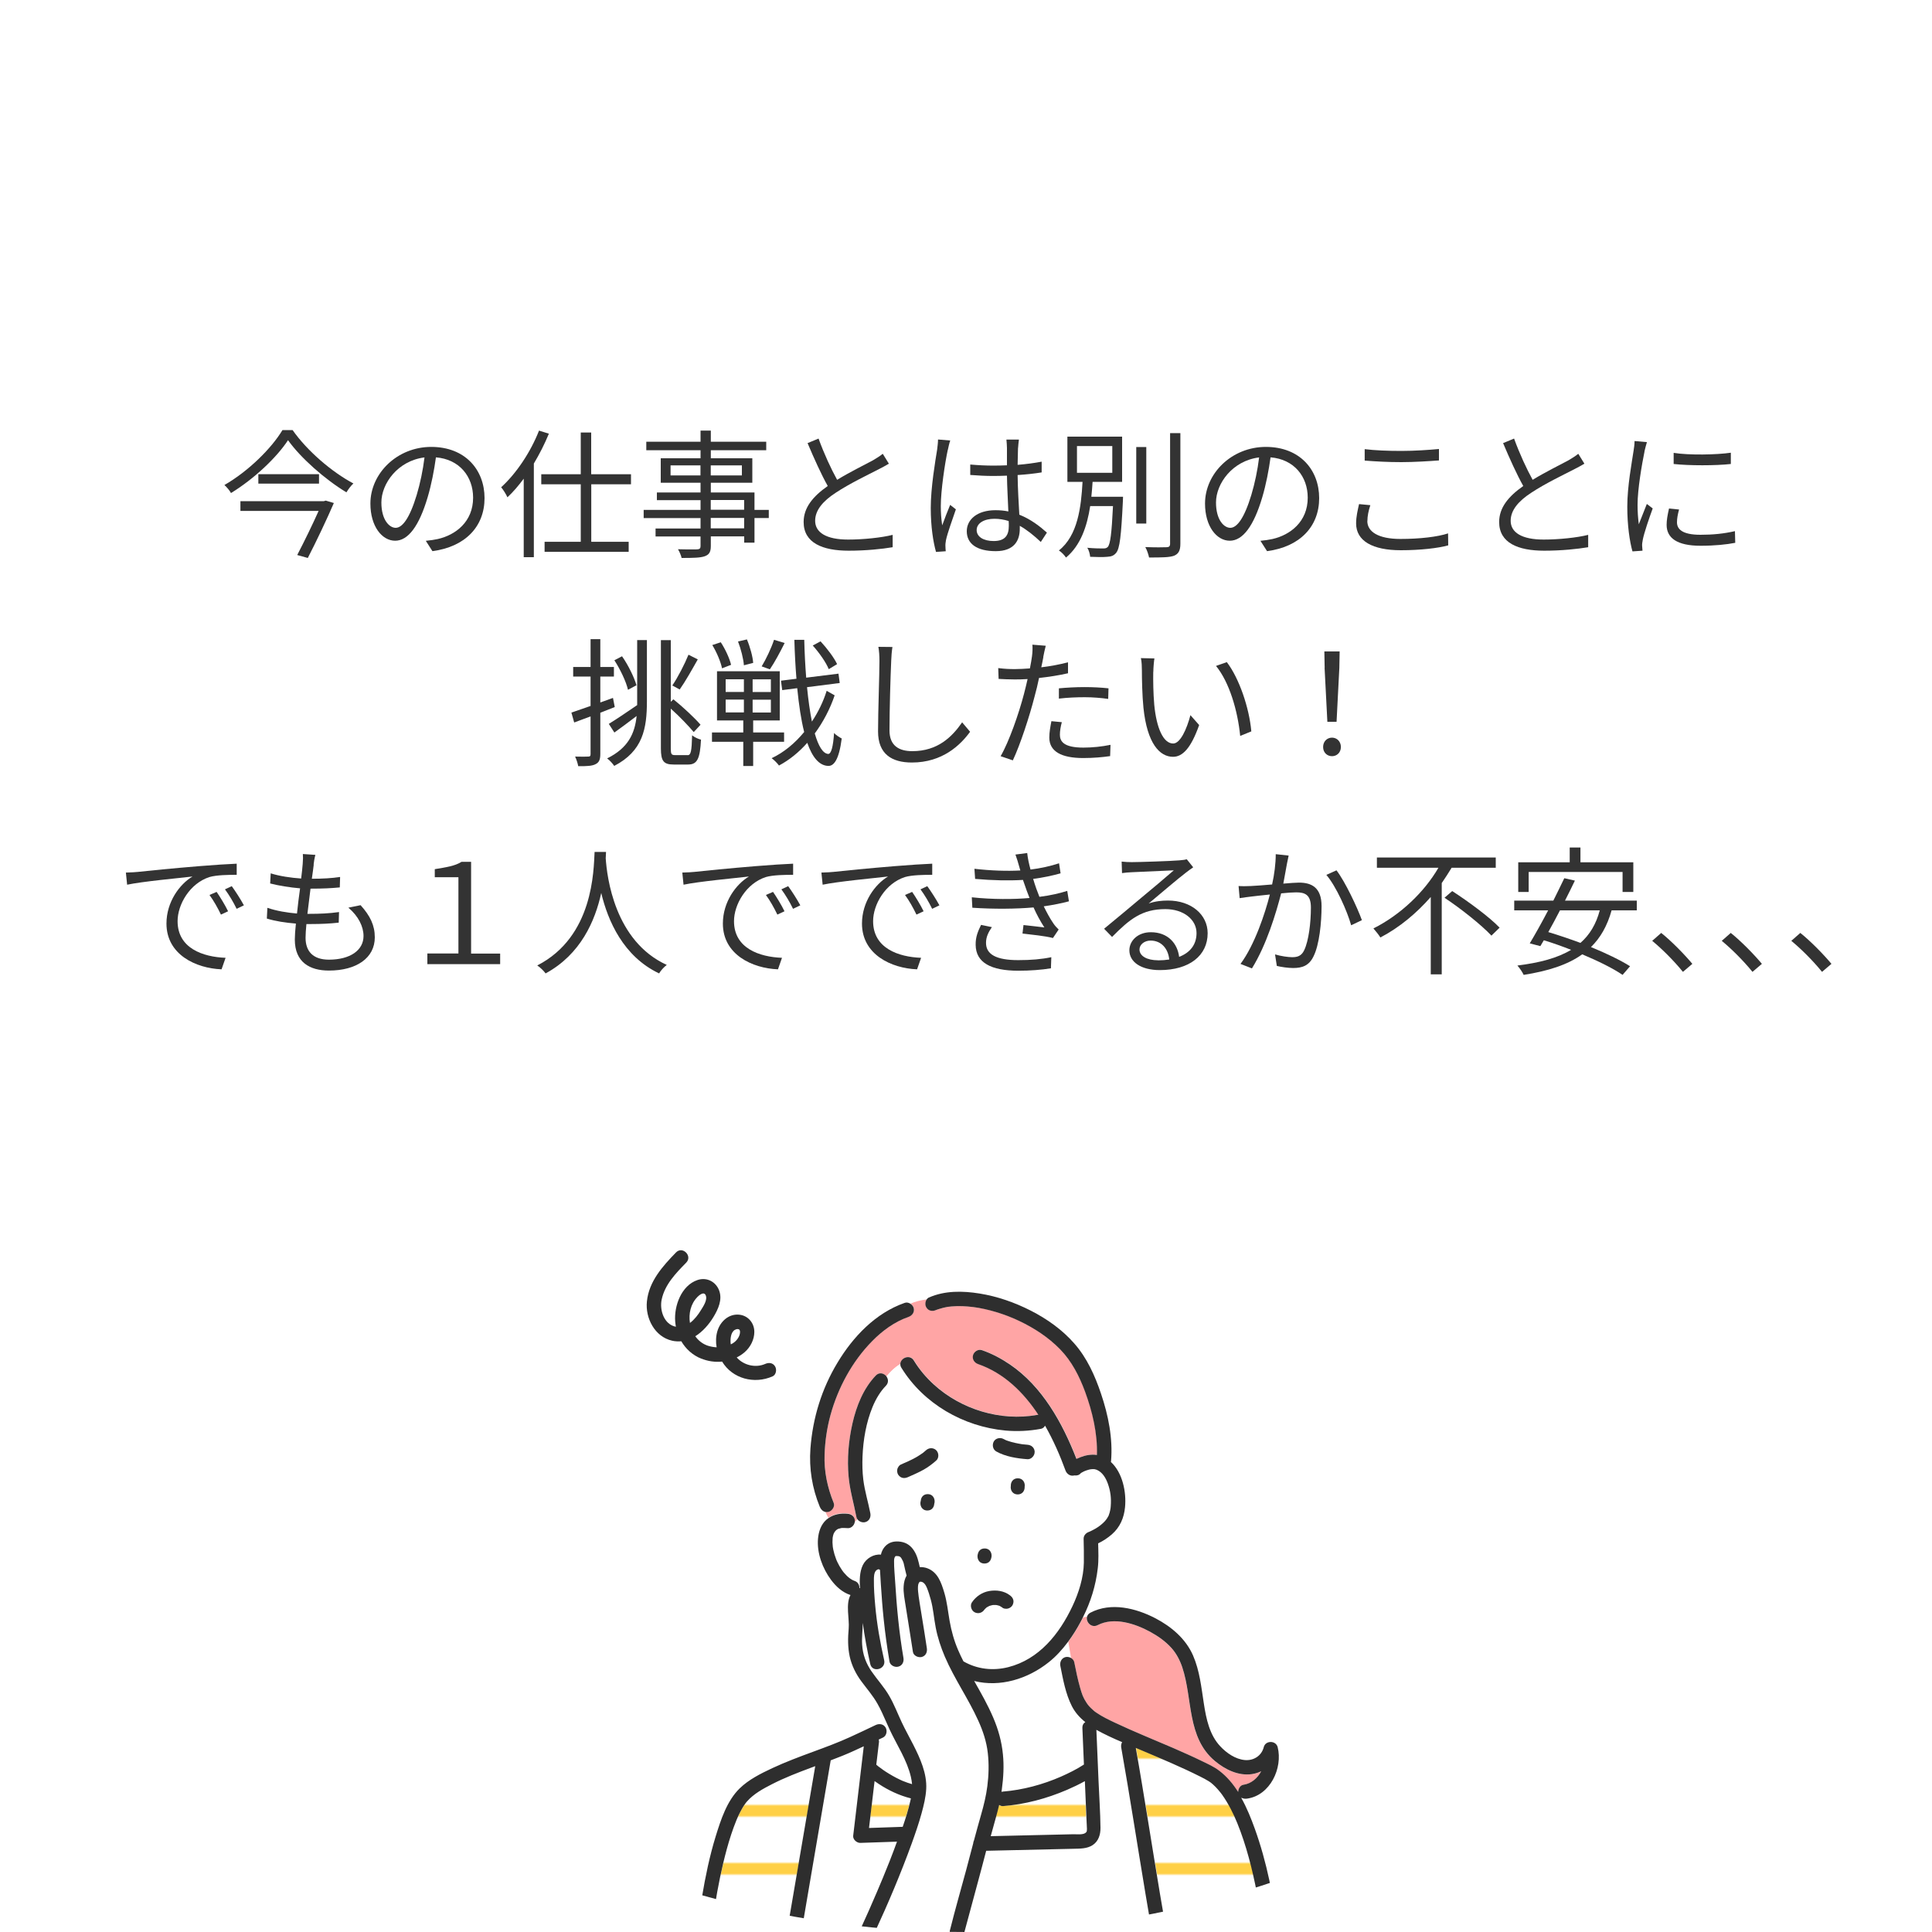 <?xml version="1.0" encoding="UTF-8"?><svg id="_レイヤー_2" xmlns="http://www.w3.org/2000/svg" width="250" height="250.03" xmlns:xlink="http://www.w3.org/1999/xlink" viewBox="0 0 250 250.03"><defs><style>.cls-1{fill:url(#_新規パターンスウォッチ_1);}.cls-1,.cls-2,.cls-3,.cls-4,.cls-5,.cls-6,.cls-7{stroke-width:0px;}.cls-8{clip-path:url(#clippath);}.cls-2,.cls-9{fill:none;}.cls-9{stroke:#ffd046;stroke-miterlimit:10;stroke-width:5px;}.cls-3{fill:#2e2e2e;}.cls-4{fill:#333;}.cls-5{fill:#fff;}.cls-6{fill:#ffa5a5;}.cls-7{fill:#ffd765;}</style><clipPath id="clippath"><circle class="cls-2" cx="125" cy="125" r="125"/></clipPath><pattern id="_新規パターンスウォッチ_1" x="0" y="0" width="25" height="25" patternTransform="translate(-9252.9 -3871.91) scale(.3)" patternUnits="userSpaceOnUse" viewBox="0 0 25 25"><rect class="cls-2" width="25" height="25"/><rect class="cls-5" x="24.29" y="24.29" width="26.43" height="26.43"/><rect class="cls-5" x="-.71" y="24.29" width="26.43" height="26.43"/><rect class="cls-5" x="-25.71" y="24.29" width="26.43" height="26.43"/><rect class="cls-5" x="24.29" y="-.71" width="26.43" height="26.43"/><line class="cls-9" x1="23.61" y1="12.5" x2="51.39" y2="12.5"/><rect class="cls-5" x="-.71" y="-.71" width="26.43" height="26.43"/><line class="cls-9" x1="-1.39" y1="12.5" x2="26.39" y2="12.5"/><rect class="cls-5" x="-25.71" y="-.71" width="26.43" height="26.43"/><line class="cls-9" x1="-26.39" y1="12.5" x2="1.39" y2="12.5"/><rect class="cls-5" x="24.29" y="-25.71" width="26.43" height="26.43"/><rect class="cls-5" x="-.71" y="-25.71" width="26.43" height="26.43"/><rect class="cls-5" x="-25.71" y="-25.71" width="26.43" height="26.43"/></pattern></defs><g id="_レイヤー_2-2"><circle class="cls-5" cx="125" cy="125" r="125"/><g class="cls-8"><path class="cls-7" d="m108.23,201.86s-.06-.14,0,0h0Z"/><path class="cls-7" d="m109.12,203.4c.09.12.03.04,0,0h0Z"/><path class="cls-7" d="m108.21,197.96s.05-.03.06-.04c-.02.01-.04.02-.06.04Z"/><path class="cls-7" d="m95.35,235.45s0,0,0,0h0Z"/><path class="cls-7" d="m108.29,197.92s.01,0,0,0h0Z"/><path class="cls-7" d="m107.75,200.14c.01.12,0,.05,0,0h0Z"/><path class="cls-6" d="m109.69,195.84c.5.05.93.39.93.93,0,.06,0,.12-.02.17.12-.09.24-.21.34-.35-.06-.08-.1-.17-.12-.27-.34-1.75-.85-3.45-1.01-5.23-.21-2.29-.01-4.66.5-6.9.51-2.24,1.41-4.51,3.02-6.19.46-.48,1.06-.29,1.38.12.52-.65,1.12-1.22,1.82-1.63.02-.79,1.23-1.3,1.75-.45.71,1.16,1.58,2.2,2.59,3.11,3.53,3.22,8.63,4.78,13.35,3.93.06-.01.11-.02.17-.02-1.93-2.93-4.46-5.39-7.8-6.56-.48-.17-.79-.63-.65-1.15.13-.46.67-.82,1.15-.65,1.28.45,2.5,1.09,3.62,1.85,4.19,2.85,6.8,7.56,8.61,12.22.18-.08.36-.16.52-.22.66-.26,1.42-.4,2.13-.29.09-2.78-.58-5.58-1.53-8.18-.75-2.04-1.73-3.95-3.23-5.49-1.53-1.57-3.4-2.78-5.38-3.71-1.83-.86-3.99-1.53-5.88-1.76-.91-.11-1.84-.15-2.76-.08-.46.04-.57.05-1.08.17-.19.04-.38.1-.56.16-.09.03-.18.06-.27.09-.03.01-.05.02-.06.02,0,0-.02,0-.04.02-.46.2-1,.14-1.28-.33-.17-.29-.16-.74.04-1.03-.75.09-1.48.27-2.13.55.2.13.36.32.42.54.14.51-.18.98-.65,1.15-1.82.64-3.4,1.81-4.75,3.17-2.56,2.61-4.39,6.01-5.36,9.52-.46,1.67-.71,3.4-.77,5.13-.08,2.18.36,4.25,1.18,6.26.19.47-.21,1.03-.65,1.15-.14.04-.28.04-.41.02.09.27.23.53.38.77.72-.51,1.62-.66,2.5-.57Z"/><path class="cls-5" d="m135.72,215.1c-2.74,2.18-6.33,3.26-9.65,2.43.87,1.55,1.76,3.09,2.46,4.73.66,1.55,1.1,3.12,1.26,4.79.14,1.49.06,3-.14,4.48-.02.11-.04.23-.05.34.06-.01.12-.03.19-.03,2.58-.21,5.18-.91,7.52-1.94,1.01-.45,2.03-.94,2.96-1.56-.07-1.58-.13-3.16-.2-4.73-.02-.36.14-.61.38-.76-.71-.57-1.32-1.25-1.75-2.08-.81-1.6-1.13-3.43-1.48-5.18-.1-.5.14-1.01.65-1.15.24-.07.51-.02.73.11l-.35-2.11c-.73.99-1.55,1.9-2.51,2.66Z"/><path class="cls-6" d="m161.99,229.57c-1.77.25-3.44-.57-4.77-1.68-3.67-3.04-2.87-8.04-4.24-12.13-.3-.9-.77-1.82-1.43-2.54-.78-.86-1.73-1.52-2.74-2.07-1.94-1.06-4.67-1.95-6.78-.86-.82.42-1.56-.43-1.38-1.09-.18.02-.35.06-.51.11-.1.2-.2.39-.3.59-.47.87-1.01,1.73-1.6,2.54l.35,2.11c.21.12.37.31.42.55.22,1.1.44,2.2.75,3.28.24.84.39,1.28.85,1.99.05.07.09.14.14.2.02.03.06.08.07.09.11.12.21.24.33.36.12.12.25.23.37.34.03.02.05.04.08.07.01,0,.03.02.05.04.07.05.14.1.21.15.76.52,1.59.92,2.42,1.31,2.49,1.16,5.03,2.19,7.55,3.28,1.23.53,2.46,1.08,3.67,1.67.78.38,1.58.73,2.27,1.26.98.75,1.78,1.7,2.45,2.75,0-.41.26-.87.68-.93,1.03-.14,1.84-.84,2.3-1.75-.37.18-.78.31-1.2.37Z"/><path class="cls-5" d="m127.89,226.82c-.16-1.46-.64-2.88-1.24-4.21-1.29-2.84-3.1-5.4-4.32-8.27-.52-1.22-.93-2.46-1.18-3.76-.24-1.23-.31-2.43-.64-3.62-.14-.52-.33-1.14-.52-1.57-.12-.28-.37-.73-.79-.75-.08,0-.12,0-.19.09-.13.16-.15.42-.16.62-.02.36.03.73.08,1.09,0,.03,0,.07.01.1.01.09.03.18.04.26.03.2.06.4.09.6.08.49.16.98.24,1.47.23,1.45.47,2.91.69,4.36.08.5-.12,1-.65,1.15-.44.12-1.07-.15-1.15-.65-.13-.83-.26-1.66-.39-2.49-.19-1.17-.38-2.35-.56-3.52-.13-.81-.31-1.67-.25-2.5.04-.48.15-.96.38-1.37-.13-.46-.21-.92-.33-1.39-.03-.11-.06-.23-.09-.34-.02-.04-.02-.06-.03-.08-.02-.05-.05-.1-.07-.15-.1-.19-.19-.4-.38-.51-.07-.04-.22-.05-.29-.06-.07,0-.14,0-.22,0-.2.17-.21.46-.21.7,0,.87.09,1.75.14,2.62.21,3.3.51,6.58,1.07,9.84.09.5-.13,1-.65,1.15-.45.12-1.06-.15-1.15-.65-.31-1.81-.56-3.62-.75-5.45-.16-1.51-.27-3.03-.37-4.55-.04-.62-.08-1.24-.11-1.86-.02-.01-.03-.02-.05-.03-.11-.07-.1-.08-.22-.04-.1.03-.19.09-.26.17-.27.3-.26.84-.26,1.21,0,1.09.07,2.19.17,3.28.22,2.39.63,4.75,1.16,7.09.27,1.17-1.53,1.67-1.8.5-.4-1.76-.73-3.54-.97-5.33-.02.94-.14,1.88-.08,2.83.08,1.26.5,2.41,1.21,3.44.76,1.09,1.66,2.06,2.32,3.22.62,1.08,1.06,2.25,1.59,3.37.46.99.99,1.93,1.49,2.9.89,1.75,1.78,3.73,1.68,5.74-.06,1.06-.32,2.12-.6,3.14-.36,1.31-.81,2.61-1.27,3.89-1.42,3.91-3.05,7.76-4.8,11.54h9.7c0-.08,0-.16.03-.25.01-.05.03-.1.04-.14.65-2.57,1.38-5.12,2.07-7.68.31-1.15.61-2.3.91-3.45,0-.13.04-.26.1-.38.3-1.11.6-2.23.92-3.33.35-1.22.66-2.44.81-3.7.18-1.41.22-2.85.06-4.27Z"/><path class="cls-1" d="m163.44,249.62c-.02-.17-.04-.33-.06-.5,0-.03,0-.06-.01-.09-.02-.11-.03-.23-.05-.34-.18-1.27-.39-2.53-.64-3.78-.59-3.05-1.36-6.11-2.53-8.99-.46-1.14-1.16-2.55-1.96-3.68-.06-.08-.11-.15-.17-.23-.03-.03-.08-.1-.09-.11-.1-.12-.2-.25-.31-.37-.19-.21-.39-.42-.6-.61-.07-.07-.15-.13-.23-.2-.01-.01-.06-.05-.09-.07-.08-.06-.16-.12-.25-.17-.34-.23-.71-.41-1.08-.59-2.45-1.24-5-2.29-7.53-3.37-.27-.12-.55-.23-.83-.35.28,1.57.54,3.15.81,4.73,1.05,6.29,2.02,12.6,3.13,18.88.01.09.02.17.02.25h12.5s0,0,0,0c-.01-.14-.03-.27-.05-.41Z"/><path class="cls-5" d="m114.61,223.5c.24.41.12,1.06-.33,1.28-.19.09-.38.18-.57.27.04.1.06.21.04.32-.06.5-.12,1.01-.18,1.51-.06.47-.11.95-.17,1.42.06.05.12.11.19.16.08.06.15.12.23.18,0,0,0,0,.01,0,.04.03.08.06.12.09.22.17.45.33.68.48.59.39,1.2.74,1.84,1.03.08.04.16.07.24.11.03.01.04.02.06.03.01,0,.03.01.05.02.2.08.4.16.61.23.2.07.4.13.6.19-.02-.31-.07-.62-.15-.93-.5-2.21-1.8-4.11-2.75-6.13-.17-.36-.32-.72-.48-1.07-.19.13-.38.27-.56.4.21.06.4.19.52.41Z"/><path class="cls-5" d="m113.54,244.75c.28-.65.48-1.12.77-1.83.29-.7.57-1.4.85-2.1.33-.84.65-1.69.96-2.54-1.58.05-3.16.11-4.74.16-.46.02-.99-.44-.93-.93.06-.5.12-1.01.18-1.51.4-3.35.79-6.71,1.19-10.06-.43.2-.85.4-1.28.59-.99.44-1.99.84-3,1.23-.15.9-.31,1.81-.46,2.71-.69,4.06-1.39,8.12-2.08,12.18-.42,2.47-.84,4.93-1.26,7.4h7.57c0-.16.04-.32.11-.48.74-1.59,1.44-3.19,2.13-4.81Z"/><path class="cls-1" d="m101.89,249.78c.16-.93.32-1.86.48-2.79.69-4.06,1.39-8.12,2.08-12.18.36-2.11.72-4.21,1.08-6.32-.17.06-.34.12-.51.19-1.72.64-3.44,1.3-5.08,2.14-1.17.6-2.39,1.26-3.26,2.26-.02.02-.04.05-.06.07-.03.04-.06.09-.1.13-.06.09-.13.18-.19.27-.13.21-.26.42-.38.64-.13.24-.26.49-.38.75-.06.12-.11.24-.16.36-.03.06-.06.13-.08.19,0,.02-.02.04-.02.05-.49,1.18-.87,2.4-1.21,3.63-.68,2.45-1.17,4.95-1.57,7.46-.08.47-.15.95-.22,1.43-.03.22-.06.44-.09.67-.01.08-.02.17-.03.25.04-.32,0,0,0,.06-.04.33-.09.66-.12.99,0,0,0,0,0,0h9.83c0-.08,0-.17.01-.25Z"/><path class="cls-5" d="m145.15,226.15c-.05-.26,0-.52.11-.73-1.13-.49-2.25-1-3.33-1.59.09,2.21.19,4.43.28,6.64.09,2.01.24,4.02.25,6.03,0,.88-.25,1.74-1.02,2.25-.72.47-1.63.45-2.45.47-3.77.09-7.55.17-11.32.26-.33,1.25-.66,2.49-.99,3.74-.61,2.27-1.23,4.55-1.84,6.82h24.29c-.29-1.67-.58-3.33-.85-5-1.05-6.29-2.02-12.6-3.13-18.88Z"/><path class="cls-5" d="m143.37,191.96c-.26-.74-.71-1.48-1.44-1.78,0,0-.25-.07-.3-.08-.09-.01-.21,0-.31,0-.24.01-.48.08-.72.16-.23.08-.36.13-.59.27-.05.03-.09.05-.13.08-.2.26-.52.35-.82.3,0,0-.01,0-.02,0-.51.14-.97-.18-1.15-.65-.7-1.92-1.57-3.92-2.64-5.79-.12.2-.3.37-.54.41-1.52.27-3.06.36-4.6.22-5.42-.51-10.57-3.45-13.45-8.12-.1-.17-.14-.33-.14-.49-.69.41-1.3.98-1.82,1.63.26.33.32.81-.06,1.2-.75.78-1.31,1.74-1.73,2.74-.84,2.02-1.22,4.24-1.3,6.41-.04,1-.02,2.01.1,3,.18,1.47.63,2.9.91,4.35.1.5-.13,1.01-.65,1.15-.37.1-.81-.06-1.03-.38-.1.14-.22.26-.34.35-.09.41-.47.8-.91.76-.25-.03-.5-.02-.75-.02,0,0-.01,0-.02,0-.03,0-.07.01-.1.02-.1.03-.2.06-.3.08-.02,0-.03,0-.04,0,0,0-.02.01-.03.02-.05.03-.11.07-.17.1-.02.01-.07.05-.11.09-.04.04-.07.07-.1.11.06-.06-.07.09-.1.14-.04.06-.06.13-.1.19,0,0,0,0,0,0,0,.01,0,.03-.02.06-.02.07-.04.14-.06.21-.02.09-.04.17-.05.26,0,.01,0,.02,0,.03,0,0,0,.01,0,.02,0,.18-.02.35-.02.53,0,.18.02.37.04.55,0,.05.01.09.02.14.02.09.03.18.05.27.08.39.2.78.34,1.15.02.06.05.12.07.19,0,0,0,0,0,0,.04.09.08.17.12.26.08.17.17.34.26.5.1.18.22.37.34.54.05.08.1.15.16.22,0,0,0,0,0,0,.03.04.06.08.09.11.12.14.25.28.38.41.06.06.12.12.19.17.02.02.1.08.14.11.12.09.24.17.37.24.07.04.14.07.2.1-.23-.11.01,0,.07.02.47.16.66.55.64.94.03,0,.06,0,.08,0-.06-1.02-.06-2.08.37-2.98.41-.86,1.4-1.45,2.34-1.35.09-.36.23-.7.48-1,.53-.64,1.29-.79,2.08-.67.76.12,1.31.5,1.72,1.15.42.66.57,1.4.75,2.14.34-.02.69.03,1.02.16,1.32.52,1.77,1.84,2.14,3.1.37,1.22.48,2.45.7,3.7.23,1.3.59,2.58,1.11,3.79.21.49.44.97.68,1.44,1.78,1.01,3.82,1.25,5.8.75,4-1.02,6.61-4.3,8.3-7.88.81-1.72,1.44-3.73,1.48-5.65.02-1.02-.01-2.05-.03-3.07,0-.43.3-.76.68-.9.02,0,.06-.02.1-.04.05-.02.13-.06.15-.07.09-.04.19-.09.28-.14.49-.25.92-.54,1.3-.9.17-.17.34-.34.48-.54.08-.12.15-.25.22-.37.02-.04.04-.06.04-.08,0,0,0-.01.01-.05.07-.21.13-.42.18-.63.02-.1.04-.19.05-.29,0-.03.02-.2.02-.23.08-1.04-.03-1.93-.38-2.92Zm-22.48,2.65c-.03.44-.33.85-.89.85-.75,0-1.03-.72-.85-1.27.03-.44.33-.85.89-.85.75,0,1.03.72.85,1.27Zm.27-5.63c-.51.45-1.05.86-1.64,1.19-.65.37-1.33.66-2.02.96-.24.11-.46.15-.72.09-.24-.05-.43-.23-.56-.43-.13-.2-.16-.5-.09-.72.06-.2.23-.47.43-.56.67-.29,1.34-.58,1.98-.94.26-.14.5-.3.74-.47.06-.04.11-.08.17-.12.01-.01.03-.02.04-.03.12-.1.24-.2.35-.3.39-.34.93-.36,1.32,0,.35.33.37,1,0,1.32Zm5.41,12.04c.1-.35.38-.65.86-.65.76,0,1.04.75.84,1.3-.1.35-.38.65-.86.65-.76,0-1.04-.75-.84-1.3Zm4.44,6.7c-.11.2-.34.37-.56.43-.21.06-.54.04-.72-.09-.13-.1-.27-.18-.42-.26-.02,0-.05-.02-.07-.02-.08-.02-.15-.05-.23-.06-.04,0-.08-.01-.12-.02,0,0-.01,0-.02,0-.04,0-.08,0-.12,0-.08,0-.16,0-.24,0-.01,0-.03,0-.04,0-.16.03-.31.07-.46.12,0,0-.02,0-.04.02-.07.03-.14.07-.2.11-.03.02-.07.04-.11.06,0,0-.01.01-.02.02-.03.03-.06.05-.09.08-.06.05-.11.11-.16.16,0,0,0,0,0,0,0,.01-.01.02-.02.03-.29.43-.8.58-1.28.33-.42-.22-.61-.87-.33-1.28.51-.75,1.31-1.29,2.21-1.45.92-.16,1.92-.03,2.69.55.2.16.35.31.43.56.08.24.02.5-.09.72Zm1.59-15.32c.02.48-.28.98-.9.98-.68,0-.97-.59-.89-1.11-.02-.48.28-.98.9-.98.68,0,.97.59.89,1.11Zm.37-3.58c-1.35-.1-2.83-.33-4.03-1-.45-.26-.57-.84-.33-1.28.24-.45.85-.57,1.28-.33.11.06.21.11.32.16.02,0,.04.02.06.02.07.02.13.05.2.07.28.1.57.17.86.24.31.07.62.13.94.18.03,0,.05,0,.08.01.07,0,.14.02.21.02.14.02.28.03.42.04.52.04.91.4.93.93.02.48-.45.97-.93.93Z"/><path class="cls-1" d="m140.53,234.92c-.06-1.48-.13-2.97-.19-4.45-.75.42-1.53.79-2.32,1.13-2.63,1.13-5.4,1.87-8.26,2.1-.19.02-.36-.04-.51-.15-.13.59-.29,1.17-.46,1.76-.22.76-.43,1.52-.63,2.28,1.7-.04,3.39-.08,5.09-.12,1.88-.04,3.76-.09,5.63-.13.38,0,1.36.12,1.62-.26.15-.22.08-.62.07-.87-.02-.43-.04-.87-.06-1.3Z"/><path class="cls-7" d="m115.98,201.29s0,0,0,.01c.05-.01.06-.02,0-.01Z"/><path class="cls-1" d="m116.8,236.39c.38-1.14.74-2.28,1.01-3.45.02-.08.03-.15.05-.23-1.48-.37-2.89-1.03-4.16-1.87-.18-.12-.36-.24-.54-.37-.24,2.02-.48,4.05-.72,6.07,1.45-.05,2.91-.1,4.36-.15Z"/><path class="cls-3" d="m133.89,187.88c-.02-.54-.41-.89-.93-.93-.14-.01-.28-.02-.42-.04-.07,0-.14-.02-.21-.02-.03,0-.05,0-.08-.01-.31-.05-.63-.11-.94-.18-.29-.07-.58-.14-.86-.24-.07-.02-.13-.05-.2-.07-.02,0-.04-.02-.06-.02-.11-.05-.22-.1-.32-.16-.43-.24-1.04-.12-1.28.33-.23.44-.12,1.02.33,1.28,1.2.67,2.67.9,4.03,1,.49.04.95-.46.93-.93Z"/><path class="cls-3" d="m121.15,187.66c-.39-.36-.93-.34-1.32,0-.12.1-.23.2-.35.3-.01.01-.03.02-.04.03-.06.04-.11.08-.17.12-.24.17-.49.32-.74.47-.64.36-1.31.65-1.98.94-.2.09-.37.36-.43.56-.06.22-.03.52.09.72.13.2.32.37.56.43.26.06.48.01.72-.09.68-.3,1.37-.6,2.02-.96.59-.33,1.13-.74,1.64-1.19.37-.32.35-.99,0-1.32Z"/><path class="cls-3" d="m131.7,191.29c-.62,0-.92.5-.9.98-.09.52.21,1.11.89,1.11.62,0,.92-.5.9-.98.09-.52-.21-1.11-.89-1.11Z"/><path class="cls-3" d="m128.25,201.67c.2-.55-.07-1.3-.84-1.3-.48,0-.76.29-.86.65-.2.55.07,1.3.84,1.3.48,0,.76-.29.86-.65Z"/><path class="cls-3" d="m125.77,207.34c-.28.4-.09,1.05.33,1.28.47.25.98.1,1.28-.33,0,0,.01-.01.02-.03,0,0,0,0,0,0,.05-.06.1-.11.16-.16.03-.03.06-.05.09-.08.01,0,.02-.02.02-.02.04-.02.08-.04.11-.06.07-.04.13-.08.2-.11.02,0,.03-.01.04-.02.15-.05.3-.09.46-.12.01,0,.03,0,.04,0,.08,0,.16,0,.24,0,.03,0,.07,0,.12,0,0,0,0,0,.02,0,.04,0,.08.01.12.02.08.02.16.04.23.06.02,0,.05.02.07.02.15.08.29.16.42.26.18.14.51.15.72.09.22-.06.45-.23.56-.43.11-.22.17-.48.09-.72-.08-.25-.22-.4-.43-.56-.76-.58-1.76-.71-2.69-.55-.9.16-1.7.7-2.21,1.45Z"/><path class="cls-3" d="m119.15,194.19c-.18.55.1,1.27.85,1.27.56,0,.86-.41.89-.85.18-.55-.1-1.27-.85-1.27-.56,0-.86.41-.89.85Z"/><path class="cls-3" d="m90.75,175.8c.85.35,1.78.48,2.69.39,1.35,2.23,4.18,2.95,6.53,1.91.46-.2.57-.88.33-1.28-.28-.48-.81-.54-1.28-.33-1.25.55-2.8.18-3.69-.84.37-.18.72-.41,1.03-.68.74-.64,1.25-1.63,1.25-2.62,0-1.14-.79-2.11-1.95-2.23-1.38-.14-2.48.9-2.84,2.16-.19.66-.21,1.37-.09,2.06-.39-.02-.78-.09-1.15-.21-.68-.23-1.22-.67-1.61-1.22.96-.6,1.77-1.53,2.35-2.49.61-1.01,1.18-2.24.74-3.42-.43-1.17-1.63-1.77-2.82-1.36-2.07.71-3.03,3.34-2.87,5.36.02.23.05.46.09.68-1.54-.29-2.13-2.16-1.84-3.52.41-1.95,1.84-3.41,3.18-4.78.84-.86-.48-2.18-1.32-1.32-1.74,1.79-3.5,3.74-3.77,6.33-.23,2.16,1.01,4.6,3.28,5.1.4.09.79.1,1.17.07.58.99,1.45,1.79,2.58,2.25Zm4.34-3.71c.17-.1.36-.15.53-.07.09.04.14.17.14.34,0,.46-.31.98-.71,1.3-.15.12-.31.22-.48.3,0-.06-.02-.12-.03-.18-.04-.55.02-1.37.54-1.69Zm-4.87-4.24c.26-.27.87-.77,1.1-.24.26.61-.33,1.45-.63,1.94-.34.56-.82,1.2-1.41,1.64-.19-1.18.09-2.46.94-3.33Z"/><path class="cls-3" d="m160.67,232.64c.21.11.46.14.71.1,2.98-.42,4.63-3.95,3.95-6.66-.23-.89-1.58-.89-1.8,0-.28,1.12-1.31,1.77-2.45,1.67-1.22-.11-2.37-.91-3.18-1.78-1.38-1.47-1.81-3.51-2.12-5.51-.33-2.12-.54-4.26-1.4-6.24-.95-2.17-2.8-3.73-4.86-4.81-2.54-1.32-5.75-2.12-8.42-.73-.25.13-.38.32-.44.52.39-.05.8-.05,1.21-.05-.41,0-.82,0-1.21.05-.18.67.56,1.52,1.38,1.09,2.11-1.09,4.83-.2,6.78.86,1.01.55,1.97,1.22,2.74,2.07.66.72,1.13,1.64,1.43,2.54,1.36,4.08.57,9.09,4.24,12.13,1.33,1.1,3.01,1.93,4.77,1.68.42-.06.82-.19,1.2-.37-.47.9-1.28,1.6-2.3,1.75-.42.06-.68.52-.68.93-.67-1.05-1.46-2-2.45-2.75-.69-.53-1.49-.88-2.27-1.26-1.21-.59-2.44-1.13-3.67-1.67-2.52-1.09-5.07-2.11-7.55-3.28-.83-.39-1.66-.79-2.42-1.31-.07-.05-.14-.1-.21-.15-.02-.02-.04-.03-.05-.04-.03-.02-.05-.04-.08-.07-.13-.11-.25-.22-.37-.34-.12-.11-.22-.24-.33-.36-.01-.01-.04-.06-.07-.09-.05-.07-.1-.13-.14-.2-.47-.71-.61-1.15-.85-1.99-.31-1.08-.53-2.18-.75-3.28-.05-.24-.21-.43-.42-.55l.53,3.15-.53-3.15c-.22-.13-.49-.17-.73-.11-.51.14-.75.65-.65,1.15.35,1.74.67,3.57,1.48,5.18.42.83,1.03,1.51,1.75,2.08-.23.14-.39.39-.38.76.07,1.58.13,3.16.2,4.73-.93.61-1.95,1.11-2.96,1.56-2.35,1.03-4.94,1.73-7.52,1.94-.06,0-.13.02-.19.03.02-.11.04-.22.05-.34.2-1.48.29-2.99.14-4.48-.16-1.68-.6-3.25-1.26-4.79-.7-1.64-1.58-3.18-2.46-4.73,3.33.84,6.92-.25,9.65-2.43.96-.76,1.78-1.68,2.51-2.66l-.16-.94.16.94c.6-.81,1.13-1.66,1.6-2.54.11-.19.2-.39.3-.59-.48.15-.91.42-1.26.95.35-.53.79-.8,1.26-.95,1.01-2,1.67-4.11,1.93-6.36.13-1.06.08-2.15.05-3.23.65-.31,1.25-.71,1.78-1.17,1.06-.93,1.57-2.14,1.7-3.52.19-1.93-.32-4.46-1.83-5.84,0-.04.02-.08.02-.12.25-2.93-.36-5.95-1.3-8.72-.79-2.35-1.82-4.64-3.47-6.51-1.55-1.77-3.53-3.17-5.61-4.23-2.08-1.06-4.33-1.85-6.64-2.22-2.19-.35-4.49-.39-6.55.52-.12.05-.22.14-.29.25.34-.04.68-.06,1.02-.06-.34,0-.68.02-1.02.06-.2.29-.22.74-.04,1.03.28.48.81.54,1.28.33.03-.01.04-.02.04-.02.01,0,.03-.01.06-.02.09-.03.18-.06.27-.09.19-.06.37-.11.56-.16.5-.12.62-.13,1.08-.17.92-.08,1.85-.03,2.76.08,1.89.24,4.06.9,5.88,1.76,1.98.93,3.85,2.14,5.38,3.71,1.5,1.54,2.48,3.46,3.23,5.49.95,2.6,1.62,5.4,1.53,8.18-.71-.11-1.47.03-2.13.29-.15.06-.33.13-.52.22-1.81-4.66-4.42-9.37-8.61-12.22-1.12-.76-2.34-1.41-3.62-1.85-.48-.17-1.02.19-1.15.65-.14.51.17.98.65,1.15,3.34,1.16,5.87,3.63,7.8,6.56-.06,0-.11,0-.17.02-4.72.85-9.82-.71-13.35-3.93-1.01-.92-1.88-1.95-2.59-3.11-.52-.85-1.73-.34-1.75.45.11-.06.21-.13.33-.19-.11.06-.22.12-.33.19,0,.16.03.32.14.49,2.88,4.67,8.03,7.61,13.45,8.12,1.54.14,3.08.06,4.6-.22.24-.04.42-.2.54-.41,1.07,1.87,1.94,3.87,2.64,5.79.17.47.63.79,1.15.65,0,0,.01,0,.02,0,.31.04.62-.04.82-.3.04-.03.09-.06.13-.08.23-.13.36-.19.59-.27.23-.08.48-.15.72-.16.1,0,.22-.01.31,0,.05,0,.3.08.3.08.73.3,1.17,1.04,1.44,1.78.35.98.46,1.87.38,2.92,0,.03-.02.2-.02.23-.01.1-.03.19-.05.29-.04.22-.1.43-.18.63-.01.04-.01.05-.01.05,0,.01-.02.03-.04.08-.07.13-.14.25-.22.37-.14.2-.3.38-.48.54-.38.36-.81.65-1.3.9-.09.05-.18.09-.28.14-.02.01-.11.05-.15.07-.04.01-.08.03-.1.04-.39.14-.69.47-.68.9.02,1.02.05,2.05.03,3.07-.03,1.92-.66,3.92-1.48,5.65-1.69,3.58-4.3,6.86-8.3,7.88-1.99.5-4.03.27-5.8-.75-.24-.47-.47-.95-.68-1.44-.53-1.22-.88-2.49-1.11-3.79-.22-1.25-.33-2.48-.7-3.7-.38-1.25-.82-2.58-2.14-3.1-.33-.13-.68-.18-1.02-.16-.17-.74-.32-1.48-.75-2.14-.41-.64-.96-1.03-1.72-1.15-.79-.12-1.54.03-2.08.67-.25.3-.4.64-.48,1-.94-.1-1.92.49-2.34,1.35-.43.9-.43,1.96-.37,2.98-.03,0-.06,0-.08,0,.02-.39-.17-.79-.64-.94-.06-.02-.3-.13-.07-.02-.07-.03-.14-.07-.2-.1-.13-.07-.25-.15-.37-.24-.04-.03-.12-.09-.14-.11-.06-.06-.12-.11-.19-.17-.13-.13-.26-.27-.38-.41-.03-.04-.06-.07-.09-.11,0,0,0,0,0,0-.05-.07-.11-.15-.16-.22-.12-.18-.23-.36-.34-.54-.09-.16-.18-.33-.26-.5-.04-.09-.08-.17-.12-.26,0,0,0,0,0,0-.02-.06-.05-.12-.07-.19-.14-.37-.26-.76-.34-1.15-.02-.09-.04-.18-.05-.27,0-.05-.02-.09-.02-.14-.02-.18-.03-.36-.04-.55,0-.18.02-.35.02-.53,0-.01,0-.01,0-.02,0-.01,0-.02,0-.03.02-.09.03-.17.05-.26.02-.07.04-.14.06-.21,0-.03.01-.04.02-.06,0,0,0,0,0,0,.04-.06.06-.13.1-.19.03-.05.16-.21.1-.14.03-.04.07-.08.1-.11.04-.04.09-.07.11-.09.06-.03.11-.07.17-.1.02-.01.03-.02.03-.02.01,0,.02,0,.04,0,.1-.03.2-.06.3-.08.03,0,.07-.01.1-.02,0,0,0,0,.02,0,.25,0,.5,0,.75.02.44.04.83-.35.91-.76-.23.17-.49.25-.85.25.35,0,.62-.09.85-.25.01-.06.02-.12.02-.17,0-.55-.43-.88-.93-.93-.88-.09-1.78.06-2.5.57.33.51.7.98.7,1.54,0-.56-.37-1.02-.7-1.54-.09.07-.19.14-.28.22-.68.62-.98,1.52-1.06,2.42-.17,1.85.59,3.88,1.69,5.35.65.87,1.46,1.61,2.51,1.96-.65,1.2-.12,3.09-.23,4.33-.11,1.22-.13,2.41.13,3.62.26,1.17.79,2.24,1.5,3.2.71.96,1.49,1.85,2.08,2.89.42.74.77,1.52,1.11,2.3.23-.16.47-.32.71-.48-.24.16-.47.32-.71.48.16.36.32.72.48,1.07.95,2.03,2.24,3.93,2.75,6.13.07.31.12.62.15.93-.2-.06-.4-.12-.6-.19-.2-.07-.41-.15-.61-.23-.03-.01-.04-.02-.05-.02-.01,0-.03-.01-.06-.03-.08-.04-.16-.07-.24-.11-.64-.3-1.25-.65-1.84-1.03-.23-.15-.46-.31-.68-.48-.04-.03-.08-.06-.12-.09,0,0,0,0-.01,0-.08-.06-.15-.12-.23-.18-.06-.05-.12-.11-.19-.16.06-.47.11-.95.17-1.42.06-.5.12-1.01.18-1.51.01-.11,0-.22-.04-.32.19-.09.38-.18.57-.27.45-.22.57-.87.33-1.28-.13-.22-.31-.35-.52-.41-.65.49-1.25,1.04-1.71,1.73.46-.69,1.06-1.23,1.71-1.73-.24-.07-.51-.04-.75.07-1.1.53-2.21,1.05-3.32,1.56-1.55.71-3.15,1.3-4.75,1.89-1.8.66-3.59,1.33-5.33,2.14-1.47.69-3.06,1.48-4.23,2.63-1.64,1.6-2.44,4.08-3.1,6.22-.78,2.54-1.32,5.16-1.76,7.78-.26,1.54-.5,3.1-.67,4.65,0,0,0,0,0,0h1.86s0,0,0,0c.04-.33.08-.66.12-.99,0-.07.05-.38,0-.06.01-.08.02-.17.03-.25.03-.22.06-.44.09-.67.07-.48.14-.95.22-1.43.4-2.51.9-5.01,1.57-7.46.34-1.23.73-2.45,1.21-3.63,0,0,.01-.03.02-.05.03-.06.05-.13.08-.19.05-.12.11-.24.16-.36.12-.25.24-.5.38-.75.12-.22.24-.43.38-.64.06-.09.12-.18.19-.27.03-.04.06-.09.1-.13.02-.02.04-.05.06-.07.87-1,2.1-1.67,3.26-2.26,1.64-.84,3.36-1.5,5.08-2.14.17-.06.34-.12.51-.19-.36,2.11-.72,4.21-1.08,6.32-.69,4.06-1.39,8.12-2.08,12.18-.16.93-.32,1.86-.48,2.79-.01.08-.02.17-.01.25h1.85c.42-2.47.84-4.93,1.26-7.4.69-4.06,1.39-8.12,2.08-12.18.15-.9.31-1.81.46-2.71,1.01-.38,2.02-.78,3-1.23.43-.19.85-.39,1.28-.59-.4,3.35-.79,6.71-1.19,10.06-.06.5-.12,1.01-.18,1.51-.06.49.47.95.93.93,1.58-.05,3.16-.11,4.74-.16-.31.85-.63,1.7-.96,2.54-.28.7-.56,1.4-.85,2.1-.29.71-.49,1.19-.77,1.83-.69,1.61-1.39,3.22-2.13,4.81-.07.15-.11.32-.11.48h1.93c1.75-3.78,3.38-7.63,4.8-11.54.46-1.28.91-2.57,1.27-3.89.28-1.02.54-2.08.6-3.14.11-2.01-.79-3.99-1.68-5.74-.49-.97-1.03-1.92-1.49-2.9-.53-1.13-.97-2.29-1.59-3.37-.66-1.16-1.57-2.13-2.32-3.22-.72-1.04-1.13-2.18-1.21-3.44-.06-.95.07-1.89.08-2.83.24,1.79.57,3.57.97,5.33.27,1.17,2.07.68,1.8-.5-.53-2.34-.95-4.7-1.16-7.09-.1-1.09-.18-2.19-.17-3.28,0-.37,0-.91.26-1.21.07-.08.16-.14.26-.17.12-.04.11-.03.22.04.02.01.03.02.05.03.04.62.07,1.24.11,1.86.1,1.52.21,3.04.37,4.55.19,1.82.44,3.64.75,5.45.09.5.7.78,1.15.65.53-.14.74-.65.65-1.15-.56-3.26-.87-6.54-1.07-9.84-.05-.87-.15-1.75-.14-2.62,0-.24,0-.53.21-.7.07,0,.14,0,.22,0,.07,0,.23.03.29.06.19.1.28.32.38.51.03.05.05.1.07.15,0,.01.01.03.03.08.04.11.07.22.09.34.11.47.2.93.33,1.39-.24.41-.35.89-.38,1.37-.06.83.13,1.69.25,2.5.18,1.17.38,2.35.56,3.52.13.83.26,1.66.39,2.49.08.5.7.77,1.15.65.53-.15.73-.65.65-1.15-.22-1.46-.45-2.91-.69-4.36-.08-.49-.16-.98-.24-1.47-.03-.2-.06-.4-.09-.6-.01-.09-.03-.18-.04-.26,0-.03,0-.07-.01-.1-.04-.36-.1-.73-.08-1.09.01-.2.03-.45.16-.62.08-.1.12-.09.19-.09.42.01.67.47.79.75.19.44.38,1.06.52,1.57.33,1.2.4,2.39.64,3.62.25,1.3.66,2.54,1.18,3.76,1.23,2.87,3.04,5.43,4.32,8.27.61,1.33,1.08,2.75,1.24,4.21.16,1.42.12,2.86-.06,4.27-.16,1.26-.46,2.48-.81,3.7-.32,1.11-.62,2.22-.92,3.33-.06.12-.09.25-.1.38-.3,1.15-.6,2.3-.91,3.45-.69,2.56-1.43,5.11-2.07,7.68-.01.05-.03.1-.04.14-.02.09-.03.17-.03.25h1.9c.61-2.27,1.23-4.55,1.84-6.82.34-1.24.66-2.49.99-3.74,3.77-.09,7.55-.17,11.32-.26.83-.02,1.73,0,2.45-.47.77-.5,1.03-1.37,1.02-2.25-.02-2.01-.17-4.02-.25-6.03-.09-2.21-.19-4.43-.28-6.64,1.07.59,2.19,1.11,3.33,1.59-.12.21-.16.47-.11.73,1.11,6.28,2.08,12.59,3.13,18.88.28,1.67.56,3.33.85,5h1.86c0-.08,0-.17-.02-.25-1.11-6.28-2.08-12.59-3.13-18.88-.26-1.58-.53-3.15-.81-4.73.28.12.55.23.83.35,2.53,1.07,5.07,2.13,7.53,3.37.37.19.74.37,1.08.59.08.06.16.11.25.17.03.02.08.06.09.07.08.07.15.13.23.2.21.19.41.39.6.61.11.12.21.24.31.37,0,0,.06.08.09.11.06.08.11.15.17.23.8,1.12,1.5,2.54,1.96,3.68,1.17,2.89,1.93,5.94,2.53,8.99.24,1.25.46,2.52.64,3.78.02.11.03.23.05.34,0,.03,0,.06.01.09.02.17.04.33.06.5.02.14.03.27.05.41,0,0,0,0,0,0h1.86s0,0,0,0c-.48-4.52-1.4-9.12-2.94-13.4-.48-1.33-1.03-2.71-1.75-3.99Zm-52.37-34.72s0,0,0,0c0,0,0,0,0,0Zm-.02.01s-.03.02-.06.04c.03-.02.05-.03.06-.04Zm-.52,2.21c0,.05.01.12,0,0h0Zm.49,1.72c-.06-.14-.02-.04,0,0h0Zm.89,1.54s.09.12,0,0h0Zm8.68,29.54c-.26,1.17-.62,2.32-1.01,3.45-1.45.05-2.91.1-4.36.15.24-2.02.48-4.05.72-6.07.18.13.36.25.54.37,1.27.84,2.68,1.5,4.16,1.87-.02.08-.03.15-.05.23Zm-1.83-31.64s0,0,0-.01c.05,0,.04,0,0,.01Zm24.55,35.79c-.26.38-1.24.25-1.62.26-1.88.04-3.76.09-5.63.13-1.7.04-3.39.08-5.09.12.21-.76.42-1.52.63-2.28.17-.59.32-1.17.46-1.76.15.1.32.16.51.15,2.86-.23,5.62-.97,8.26-2.1.78-.34,1.57-.71,2.32-1.13.06,1.48.13,2.97.19,4.45.02.43.04.87.06,1.3,0,.25.08.65-.07.87Zm19.62-4.81h.75-.75Z"/><path class="cls-3" d="m117.8,168.7c-.34.14-.66.31-.95.51.29-.2.61-.36.95-.51-.22-.14-.48-.2-.73-.11-3.78,1.32-6.68,4.38-8.7,7.74-2.05,3.39-3.2,7.15-3.5,11.1-.19,2.6.22,5.14,1.21,7.55.14.34.4.6.74.67-.1-.31-.14-.66-.04-1.06-.1.4-.06.74.04,1.06.13.02.26.02.41-.02.44-.12.84-.68.65-1.15-.82-2.01-1.26-4.09-1.18-6.26.06-1.73.31-3.46.77-5.13.97-3.52,2.8-6.91,5.36-9.52,1.34-1.37,2.93-2.54,4.75-3.17.48-.17.79-.64.65-1.15-.06-.22-.22-.42-.42-.54Z"/><path class="cls-3" d="m114.71,178.11c-.48.6-.89,1.25-1.22,1.92.33-.66.74-1.32,1.22-1.92-.31-.41-.92-.6-1.38-.12-1.61,1.68-2.51,3.95-3.02,6.19-.51,2.24-.71,4.61-.5,6.9.16,1.78.68,3.48,1.01,5.23.02.1.06.19.12.27.11-.15.21-.32.3-.51-.1.2-.2.37-.3.51.22.32.66.48,1.03.38.52-.14.75-.65.65-1.15-.28-1.45-.73-2.88-.91-4.35-.12-.99-.14-2-.1-3,.09-2.17.47-4.39,1.3-6.41.42-1.01.98-1.97,1.73-2.74.37-.39.31-.87.06-1.2Z"/></g><path class="cls-4" d="m37.86,55.65c1.87,2.67,5.06,5.42,7.87,6.91-.34.31-.67.76-.9,1.15-2.77-1.67-5.92-4.45-7.56-6.75-1.44,2.21-4.36,4.99-7.38,6.84-.16-.31-.54-.76-.85-1.04,3.1-1.78,6.1-4.75,7.51-7.11h1.31Zm4.3,9.13l1.04.31c-.86,2-2.23,4.9-3.37,7.11l-1.37-.38c.92-1.76,2.03-4.05,2.77-5.71h-10.12v-1.26h10.8l.23-.07Zm-.88-3.42v1.22h-7.85v-1.22h7.85Z"/><path class="cls-4" d="m55.95,71.31l-.85-1.33c.58-.05,1.13-.14,1.55-.23,2.3-.52,4.57-2.23,4.57-5.35,0-2.72-1.75-4.97-4.81-5.22-.23,1.67-.58,3.51-1.08,5.19-1.1,3.71-2.52,5.6-4.2,5.6s-3.2-1.84-3.2-4.81c0-3.91,3.47-7.33,7.87-7.33s6.9,2.97,6.9,6.63-2.48,6.3-6.75,6.86Zm-4.75-3.01c.85,0,1.8-1.21,2.72-4.25.45-1.5.81-3.21,1.01-4.86-3.46.43-5.58,3.39-5.58,5.83,0,2.27,1.04,3.28,1.85,3.28Z"/><path class="cls-4" d="m71.02,56.13c-.54,1.31-1.21,2.63-1.94,3.85v12.12h-1.31v-10.16c-.67.9-1.37,1.73-2.11,2.41-.13-.32-.54-.99-.81-1.3,1.94-1.76,3.8-4.52,4.9-7.33l1.28.4Zm5.49,6.54v7.44h4.84v1.3h-10.88v-1.3h4.68v-7.44h-5.11v-1.3h5.11v-5.4h1.35v5.4h5.15v1.3h-5.15Z"/><path class="cls-4" d="m99.48,67.03h-1.85v3.19h-1.33v-.81h-4.32v1.24c0,.83-.25,1.13-.79,1.33-.56.2-1.49.22-2.99.22-.07-.34-.29-.83-.47-1.13,1.08.04,2.16.02,2.47.02.34-.02.45-.13.45-.43v-1.24h-5.82v-1.03h5.82v-1.35h-7.36v-1.06h7.36v-1.26h-5.65v-.99h5.65v-1.26h-5.15v-3.17h5.15v-1.04h-7.02v-1.1h7.02v-1.44h1.33v1.44h7.17v1.1h-7.17v1.04h5.37v3.17h-5.37v1.26h5.65v2.25h1.85v1.06Zm-8.84-5.51v-1.3h-3.87v1.3h3.87Zm1.33-1.3v1.3h4.03v-1.3h-4.03Zm0,5.74h4.32v-1.26h-4.32v1.26Zm4.32,1.06h-4.32v1.35h4.32v-1.35Z"/><path class="cls-4" d="m108.32,62.09c1.69-1.03,3.64-1.98,4.63-2.52.52-.31.9-.54,1.28-.85l.79,1.28c-.41.25-.86.49-1.39.76-1.22.63-3.71,1.82-5.47,2.99-1.67,1.08-2.68,2.27-2.68,3.64,0,1.5,1.42,2.43,4.27,2.43,1.96,0,4.36-.25,5.76-.61v1.6c-1.37.23-3.44.45-5.69.45-3.39,0-5.83-1.01-5.83-3.71,0-1.85,1.19-3.31,3.12-4.66-.83-1.48-1.78-3.58-2.61-5.55l1.42-.59c.72,1.98,1.62,3.92,2.41,5.35Z"/><path class="cls-4" d="m122.64,58.22c-.36,1.67-.9,5.24-.9,7.26,0,.86.05,1.62.18,2.5.29-.81.72-1.91,1.03-2.65l.74.58c-.43,1.26-1.1,3.1-1.28,3.98-.05.25-.09.59-.07.81,0,.18.02.43.04.63l-1.26.09c-.36-1.28-.68-3.26-.68-5.69,0-2.65.59-6.09.83-7.58.05-.41.11-.9.11-1.28l1.58.13c-.11.31-.25.9-.31,1.22Zm9.09-.25c-.02.49-.04,1.33-.05,2.18,1.1-.09,2.16-.23,3.11-.41v1.39c-.99.16-2.03.27-3.11.34.02,1.82.14,3.62.22,5.13,1.46.58,2.63,1.48,3.57,2.32l-.79,1.21c-.9-.85-1.8-1.57-2.72-2.09v.38c0,1.48-.68,2.9-3.11,2.9s-3.75-.95-3.75-2.58c0-1.51,1.35-2.72,3.71-2.72.59,0,1.15.05,1.67.16-.05-1.39-.16-3.15-.18-4.63-.58.02-1.15.04-1.73.04-1.03,0-1.96-.05-3.02-.13v-1.35c1.03.09,1.98.14,3.06.14.56,0,1.13-.02,1.69-.04v-2.23c0-.31-.04-.79-.07-1.1h1.62c-.05.36-.09.72-.11,1.08Zm-3.15,12.04c1.51,0,1.96-.77,1.96-1.96,0-.18,0-.4-.02-.63-.58-.18-1.19-.29-1.84-.29-1.35,0-2.3.58-2.3,1.46s.9,1.42,2.2,1.42Z"/><path class="cls-4" d="m145.32,64.29s-.02.41-.02.58c-.22,4.48-.4,6.12-.88,6.68-.31.36-.61.47-1.15.5-.45.05-1.33.04-2.2,0-.04-.36-.16-.86-.38-1.17.88.09,1.73.09,2.05.09.31,0,.45-.04.61-.2.32-.36.5-1.73.67-5.28h-2.95c-.4,2.61-1.24,5.09-3.13,6.66-.18-.29-.59-.72-.92-.92,2.45-1.94,2.88-5.62,3.06-8.88h-1.96v-5.85h7.08v5.85h-3.82c-.04.63-.09,1.28-.16,1.93h4.11Zm-5.96-3.11h4.57v-3.46h-4.57v3.46Zm8.97,6.57h-1.3v-9.9h1.3v9.9Zm4.41-11.7v14.31c0,.9-.25,1.31-.81,1.55-.59.22-1.6.23-3.24.23-.07-.36-.27-.97-.49-1.35,1.26.05,2.39.04,2.74.02.32,0,.47-.11.47-.45v-14.31h1.33Z"/><path class="cls-4" d="m163.95,71.31l-.85-1.33c.58-.05,1.13-.14,1.55-.23,2.3-.52,4.57-2.23,4.57-5.35,0-2.72-1.75-4.97-4.81-5.22-.23,1.67-.58,3.51-1.08,5.19-1.1,3.71-2.52,5.6-4.2,5.6s-3.2-1.84-3.2-4.81c0-3.91,3.47-7.33,7.87-7.33s6.9,2.97,6.9,6.63-2.48,6.3-6.75,6.86Zm-4.75-3.01c.85,0,1.8-1.21,2.72-4.25.45-1.5.81-3.21,1.01-4.86-3.46.43-5.58,3.39-5.58,5.83,0,2.27,1.04,3.28,1.85,3.28Z"/><path class="cls-4" d="m176.93,67.42c0,1.37,1.4,2.32,4.29,2.32,2.49,0,4.81-.27,6.16-.72l.02,1.55c-1.3.36-3.58.63-6.14.63-3.66,0-5.78-1.21-5.78-3.47,0-.92.22-1.76.38-2.5l1.46.14c-.23.72-.38,1.39-.38,2.05Zm4.41-9.07c1.73,0,3.57-.13,4.86-.25v1.48c-1.22.09-3.19.22-4.86.22-1.8,0-3.33-.09-4.75-.2v-1.48c1.3.16,2.95.23,4.75.23Z"/><path class="cls-4" d="m198.32,62.09c1.69-1.03,3.64-1.98,4.63-2.52.52-.31.9-.54,1.28-.85l.79,1.28c-.41.25-.86.49-1.39.76-1.22.63-3.71,1.82-5.47,2.99-1.67,1.08-2.68,2.27-2.68,3.64,0,1.5,1.42,2.43,4.27,2.43,1.96,0,4.36-.25,5.76-.61v1.6c-1.37.23-3.44.45-5.69.45-3.39,0-5.83-1.01-5.83-3.71,0-1.85,1.19-3.31,3.12-4.66-.83-1.48-1.78-3.58-2.61-5.55l1.42-.59c.72,1.98,1.62,3.92,2.41,5.35Z"/><path class="cls-4" d="m212.8,58.42c-.34,1.66-.9,4.88-.9,6.9,0,.88.05,1.64.16,2.52.31-.81.74-1.89,1.04-2.63l.76.58c-.47,1.28-1.12,3.19-1.28,4.03-.05.27-.11.61-.09.81.02.2.04.45.05.63l-1.3.09c-.36-1.28-.67-3.35-.67-5.78,0-2.65.59-5.73.81-7.22.07-.41.13-.88.13-1.28l1.6.14c-.09.31-.25.88-.32,1.21Zm4.2,9.16c0,.83.59,1.62,3.04,1.62,1.62,0,3.01-.14,4.46-.47l.04,1.51c-1.13.22-2.65.38-4.5.38-3.03,0-4.38-1.01-4.38-2.7,0-.61.11-1.24.31-2.12l1.3.13c-.18.67-.27,1.17-.27,1.66Zm6.97-9v1.46c-1.93.22-5.42.22-7.4,0v-1.44c1.96.32,5.6.25,7.4-.02Z"/><path class="cls-4" d="m79.55,91.49c-.63.25-1.26.49-1.87.74v5.35c0,.74-.18,1.1-.63,1.31-.41.22-1.1.27-2.23.25-.05-.32-.22-.86-.4-1.24.77.02,1.49.02,1.69,0,.22,0,.31-.05.31-.32v-4.88l-2.12.79-.36-1.28c.68-.23,1.53-.54,2.48-.86v-3.8h-2.25v-1.24h2.25v-3.6h1.26v3.6h1.76v1.24h-1.76v3.35l1.64-.59.23,1.19Zm2.9-8.66h1.26v7.89c0,3.57-.52,6.46-4.23,8.39-.2-.31-.63-.77-.92-.97,2.72-1.35,3.58-3.2,3.82-5.49-.99.77-2.02,1.51-2.88,2.14l-.72-1.12c.92-.56,2.3-1.49,3.67-2.43v-8.41Zm-1.19,6.43c-.23-1.04-.99-2.63-1.76-3.82l.99-.52c.81,1.15,1.57,2.72,1.87,3.75l-1.1.59Zm7.72,8.46c.43,0,.52-.54.58-2.57.31.25.77.47,1.15.56-.13,2.4-.45,3.22-1.66,3.22h-1.87c-1.3,0-1.66-.43-1.66-2.09v-14.01h1.28v7.98l.34-.32c1.26,1.01,2.77,2.43,3.51,3.29l-.88.95c-.67-.79-1.85-2.04-2.97-3.03v5.15c0,.74.09.86.54.86h1.64Zm1.31-12.39c-.74,1.31-1.62,2.88-2.34,3.89l-.95-.52c.7-1.03,1.6-2.77,2.09-3.98l1.21.61Z"/><path class="cls-4" d="m97.46,95.99v3.13h-1.28v-3.13h-4.05v-1.21h4.05v-1.55h-3.4v-6.37h8.12v6.37h-3.44v1.55h4v1.21h-4Zm-4.03-9.51c-.16-.81-.68-2.07-1.26-3.01l1.1-.36c.59.9,1.15,2.12,1.33,2.92l-1.17.45Zm.47,3.06h2.36v-1.64h-2.36v1.64Zm0,2.65h2.36v-1.66h-2.36v1.66Zm2.36-6.1c-.05-.79-.38-2.11-.76-3.08l1.15-.27c.41.97.76,2.25.81,3.04l-1.21.31Zm3.49,1.82h-2.36v1.64h2.36v-1.64Zm0,2.63h-2.36v1.66h2.36v-1.66Zm1.78-7.33c-.59,1.19-1.33,2.56-1.91,3.4l-1.06-.38c.56-.92,1.26-2.39,1.6-3.44l1.37.41Zm6.48,6.75c-.59,1.75-1.48,3.46-2.58,4.95.47,1.62,1.04,2.59,1.73,2.65.4.02.65-.95.77-2.72.23.29.77.61.99.72-.36,2.79-1.03,3.58-1.76,3.55-1.17-.05-2.05-1.13-2.7-2.99-1.08,1.22-2.32,2.23-3.66,2.94-.22-.31-.61-.7-.95-.95,1.58-.74,3.01-1.93,4.21-3.39-.4-1.57-.68-3.49-.9-5.67l-1.94.25-.16-1.22,2-.25c-.13-1.58-.22-3.28-.27-5.04h1.28c.04,1.71.13,3.35.25,4.9l4.18-.52.16,1.21-4.23.54c.16,1.67.38,3.19.63,4.45.81-1.22,1.48-2.59,1.91-3.98l1.04.59Zm-.77-3.37c-.34-.86-1.24-2.14-2.07-3.06l1.01-.54c.83.9,1.76,2.12,2.14,2.95l-1.08.65Z"/><path class="cls-4" d="m115.32,85.55c-.09,2.03-.22,6.28-.22,8.97,0,1.98,1.24,2.68,2.95,2.68,3.29,0,5.15-1.85,6.45-3.73l1.03,1.22c-1.24,1.71-3.57,3.98-7.53,3.98-2.59,0-4.38-1.08-4.38-4.02,0-2.67.18-7.22.18-9.11,0-.67-.04-1.31-.14-1.84l1.82.02c-.09.59-.14,1.22-.16,1.82Z"/><path class="cls-4" d="m135.01,85.02c-.07.38-.16.85-.27,1.33,1.17-.14,2.36-.36,3.46-.65v1.42c-1.17.27-2.48.47-3.75.61-.16.79-.36,1.62-.58,2.41-.65,2.56-1.87,6.27-2.81,8.25l-1.58-.54c1.08-1.85,2.36-5.51,3.02-8.05.16-.59.32-1.28.47-1.93-.59.04-1.15.05-1.66.05-.79,0-1.44-.04-2.09-.07l-.05-1.4c.86.11,1.51.13,2.16.13.59,0,1.24-.04,1.94-.09.13-.63.22-1.21.27-1.57.07-.5.09-1.12.05-1.5l1.73.14c-.11.4-.25,1.08-.32,1.44Zm2.14,10.05c0,.85.47,1.67,3.04,1.67,1.17,0,2.41-.13,3.51-.36l-.05,1.46c-.97.14-2.16.25-3.48.25-2.84,0-4.39-.86-4.39-2.65,0-.7.13-1.37.27-2.12l1.35.13c-.16.59-.25,1.15-.25,1.62Zm3.17-6.16c1.06,0,2.14.05,3.12.16l-.04,1.37c-.92-.13-1.98-.22-3.03-.22-1.13,0-2.23.05-3.35.18v-1.33c.95-.09,2.14-.16,3.29-.16Z"/><path class="cls-4" d="m149.23,86.93c-.02,1.13,0,2.77.13,4.27.29,3.01,1.17,5.01,2.45,5.01.92,0,1.76-1.87,2.23-3.67l1.13,1.28c-1.08,3.06-2.18,4.11-3.38,4.11-1.71,0-3.35-1.69-3.83-6.36-.16-1.57-.2-3.76-.2-4.81,0-.41-.02-1.17-.13-1.6l1.75.04c-.07.43-.14,1.28-.14,1.75Zm12.69,7.71l-1.44.59c-.32-3.26-1.4-6.95-3.13-9.06l1.4-.49c1.6,2.09,2.9,5.91,3.17,8.95Z"/><path class="cls-4" d="m171.21,96.66c0-.72.52-1.21,1.15-1.21s1.15.49,1.15,1.21-.52,1.19-1.15,1.19-1.15-.47-1.15-1.19Zm.2-10.25l-.04-2.12h1.98l-.04,2.12-.36,6.99h-1.19l-.36-6.99Z"/><path class="cls-4" d="m17.88,112.82c1.17-.13,4.57-.47,7.89-.74,1.96-.16,3.66-.27,4.86-.32v1.44c-1.03,0-2.61.02-3.53.29-2.56.83-4.12,3.57-4.12,5.71,0,3.51,3.28,4.63,6.21,4.74l-.52,1.49c-3.33-.13-7.13-1.91-7.13-5.92,0-2.81,1.71-5.1,3.37-6.09-1.93.22-6.52.65-8.46,1.06l-.16-1.57c.68-.02,1.26-.05,1.6-.09Zm11.63,5.1l-.92.43c-.41-.86-.94-1.8-1.48-2.54l.92-.4c.41.59,1.1,1.71,1.48,2.5Zm2.05-.77l-.94.45c-.43-.88-.95-1.76-1.51-2.52l.88-.41c.43.59,1.15,1.69,1.57,2.48Z"/><path class="cls-4" d="m40.6,111.86c-.05.47-.14,1.1-.25,1.85,1.39,0,2.61-.07,3.66-.23l-.04,1.35c-1.15.11-2.2.16-3.66.16h-.13c-.13,1.06-.27,2.2-.4,3.26h.34c1.22,0,2.48-.05,3.75-.23l-.04,1.37c-1.19.13-2.3.18-3.53.18h-.65c-.07.72-.11,1.35-.11,1.78,0,1.75.97,2.83,3.02,2.83,2.74,0,4.48-1.21,4.48-3.06,0-1.21-.65-2.56-1.96-3.67l1.58-.32c1.24,1.37,1.84,2.61,1.84,4.16,0,2.68-2.38,4.3-5.94,4.3-2.45,0-4.41-1.06-4.41-4.01,0-.5.05-1.22.14-2.07-1.35-.11-2.67-.31-3.76-.65l.07-1.39c1.19.41,2.56.63,3.83.74.11-1.06.25-2.2.4-3.26-1.31-.11-2.74-.34-3.87-.63l.07-1.31c1.13.36,2.61.58,3.94.67.09-.72.16-1.37.2-1.89.05-.61.05-.94.02-1.28l1.62.11c-.13.49-.18.86-.23,1.26Z"/><path class="cls-4" d="m55.3,123.38h4.02v-9.87h-3.06v-1.04c1.5-.25,2.61-.41,3.46-.95h1.24v11.87h3.76v1.37h-9.42v-1.37Z"/><path class="cls-4" d="m78.42,110.24c-.02.23-.02.52-.04.83.16,2.38,1.13,10.7,7.9,13.79-.38.29-.79.74-.99,1.1-4.64-2.2-6.63-6.81-7.49-10.41-.79,3.6-2.65,7.94-7.2,10.41-.23-.32-.67-.76-1.08-1.03,7.29-3.73,7.29-12.32,7.42-14.69h1.48Z"/><path class="cls-4" d="m89.88,112.82c1.17-.13,4.57-.47,7.89-.74,1.96-.16,3.66-.27,4.86-.32v1.44c-1.03,0-2.61.02-3.53.29-2.56.83-4.12,3.57-4.12,5.71,0,3.51,3.28,4.63,6.21,4.74l-.52,1.49c-3.33-.13-7.13-1.91-7.13-5.92,0-2.81,1.71-5.1,3.37-6.09-1.93.22-6.52.65-8.46,1.06l-.16-1.57c.68-.02,1.26-.05,1.6-.09Zm11.63,5.1l-.92.43c-.41-.86-.94-1.8-1.48-2.54l.92-.4c.41.59,1.1,1.71,1.48,2.5Zm2.05-.77l-.94.45c-.43-.88-.95-1.76-1.51-2.52l.88-.41c.43.59,1.15,1.69,1.57,2.48Z"/><path class="cls-4" d="m107.88,112.82c1.17-.13,4.57-.47,7.89-.74,1.96-.16,3.66-.27,4.86-.32v1.44c-1.03,0-2.61.02-3.53.29-2.56.83-4.12,3.57-4.12,5.71,0,3.51,3.28,4.63,6.21,4.74l-.52,1.49c-3.33-.13-7.13-1.91-7.13-5.92,0-2.81,1.71-5.1,3.37-6.09-1.93.22-6.52.65-8.46,1.06l-.16-1.57c.68-.02,1.26-.05,1.6-.09Zm11.63,5.1l-.92.43c-.41-.86-.94-1.8-1.48-2.54l.92-.4c.41.59,1.1,1.71,1.48,2.5Zm2.05-.77l-.94.45c-.43-.88-.95-1.76-1.51-2.52l.88-.41c.43.59,1.15,1.69,1.57,2.48Z"/><path class="cls-4" d="m131.39,110.58l1.53-.2c.07.68.23,1.42.43,2.14,1.28-.16,2.54-.43,3.69-.81l.2,1.3c-1.03.29-2.3.56-3.55.72.13.45.27.86.4,1.24.13.34.27.72.41,1.08,1.49-.18,2.75-.5,3.6-.77l.22,1.35c-.86.23-2,.47-3.26.65.38.77.79,1.55,1.26,2.23.2.29.41.52.67.77l-.74,1.1c-1.01-.27-2.7-.43-3.94-.58l.13-1.1c.95.11,2.12.23,2.7.31-.54-.83-1.01-1.71-1.4-2.59-2.2.2-5.15.23-7.92.04l-.07-1.35c2.7.29,5.44.27,7.47.09-.13-.32-.25-.63-.36-.94-.18-.5-.34-.97-.49-1.4-1.75.11-3.94.07-6.19-.13l-.09-1.31c2.16.25,4.21.31,5.94.22-.05-.14-.09-.31-.13-.45-.14-.54-.32-1.1-.5-1.6Zm-3.8,11.43c0,1.49,1.33,2.23,4.16,2.23,1.67,0,2.99-.11,4.29-.38l-.05,1.44c-1.26.2-2.68.31-4.21.31-3.53,0-5.51-1.04-5.53-3.35-.02-1.03.31-1.78.7-2.58l1.4.29c-.43.63-.76,1.24-.76,2.04Z"/><path class="cls-4" d="m146.42,111.56c.94,0,5.22-.14,6.18-.23.54-.04.79-.09.97-.14l.83,1.04c-.32.23-.68.47-1.01.74-.9.68-3.35,2.77-4.75,3.94.83-.29,1.69-.38,2.5-.38,2.99,0,5.13,1.8,5.13,4.23,0,2.9-2.38,4.77-6.19,4.77-2.45,0-3.94-1.06-3.94-2.56,0-1.24,1.1-2.34,2.77-2.34,2.25,0,3.46,1.48,3.67,3.19,1.44-.56,2.25-1.6,2.25-3.08,0-1.76-1.69-3.1-4.03-3.1-3.01,0-4.61,1.28-6.9,3.6l-1.03-1.06c1.49-1.22,3.8-3.15,4.84-4.03,1.01-.83,3.26-2.72,4.18-3.53-.95.04-4.56.2-5.51.25-.4.02-.81.05-1.19.11l-.05-1.49c.41.05.92.07,1.28.07Zm3.42,12.71c.52,0,1.01-.04,1.46-.11-.14-1.42-1.04-2.45-2.41-2.45-.81,0-1.44.52-1.44,1.15,0,.86.99,1.4,2.39,1.4Z"/><path class="cls-4" d="m166.53,111.77c-.11.52-.27,1.58-.47,2.57.85-.07,1.6-.13,2.03-.13,1.6,0,2.92.61,2.92,3.04,0,2.14-.29,5.01-1.04,6.5-.58,1.21-1.46,1.51-2.63,1.51-.68,0-1.55-.13-2.12-.27l-.23-1.49c.76.23,1.71.36,2.21.36.67,0,1.21-.14,1.57-.92.58-1.22.86-3.57.86-5.51,0-1.66-.77-1.96-1.91-1.96-.43,0-1.15.05-1.94.13-.67,2.59-1.89,6.66-3.78,9.71l-1.48-.58c1.84-2.47,3.19-6.57,3.8-8.98-.96.09-1.82.2-2.29.25-.41.05-1.15.14-1.62.22l-.14-1.57c.56.04,1.03.02,1.6,0,.59-.02,1.66-.11,2.74-.2.29-1.3.47-2.7.47-3.92l1.67.18c-.07.32-.14.72-.22,1.06Zm9.71,7.29l-1.4.67c-.52-1.85-1.93-5.02-3.21-6.52l1.31-.59c1.12,1.46,2.68,4.77,3.29,6.45Z"/><path class="cls-4" d="m187.84,112.29c-.4.67-.83,1.31-1.28,1.98v11.81h-1.42v-10.01c-1.82,2.07-4.01,3.93-6.52,5.24-.2-.34-.63-.86-.9-1.17,3.55-1.78,6.63-4.77,8.41-7.85h-7.96v-1.33h15.38v1.33h-5.71Zm.07,3.01c2.09,1.35,4.83,3.37,6.14,4.74l-1.06,1.03c-1.28-1.37-3.94-3.49-6.07-4.9l.99-.86Z"/><path class="cls-4" d="m208.54,117.8c-.56,2.02-1.46,3.57-2.67,4.75,1.98.81,3.8,1.69,5.06,2.48l-.97,1.12c-1.24-.85-3.13-1.78-5.22-2.66-1.91,1.37-4.43,2.16-7.58,2.66-.13-.31-.54-.92-.81-1.21,2.88-.36,5.19-.97,6.95-2.03-1.19-.47-2.39-.9-3.53-1.24-.16.27-.31.52-.45.76l-1.37-.36c.68-1.13,1.55-2.68,2.38-4.27h-4.39v-1.26h5.06c.5-1.03,1.01-2.02,1.42-2.9l1.37.31c-.38.81-.83,1.69-1.28,2.59h9.29v1.26h-3.26Zm-10.73-2.38h-1.35v-3.84h6.66v-1.91h1.39v1.91h6.84v3.84h-1.39v-2.59h-12.15v2.59Zm4.05,2.38c-.5.97-1.03,1.95-1.51,2.81,1.33.4,2.75.88,4.16,1.4,1.19-1.04,2.02-2.41,2.5-4.21h-5.15Z"/><path class="cls-4" d="m213.79,121.75l1.17-1.03c1.3,1.04,2.92,2.68,4.03,4l-1.22,1.04c-1.15-1.42-2.7-2.97-3.98-4.02Z"/><path class="cls-4" d="m222.79,121.75l1.17-1.03c1.3,1.04,2.92,2.68,4.03,4l-1.22,1.04c-1.15-1.42-2.7-2.97-3.98-4.02Z"/><path class="cls-4" d="m231.79,121.75l1.17-1.03c1.3,1.04,2.92,2.68,4.03,4l-1.22,1.04c-1.15-1.42-2.7-2.97-3.98-4.02Z"/></g></svg>